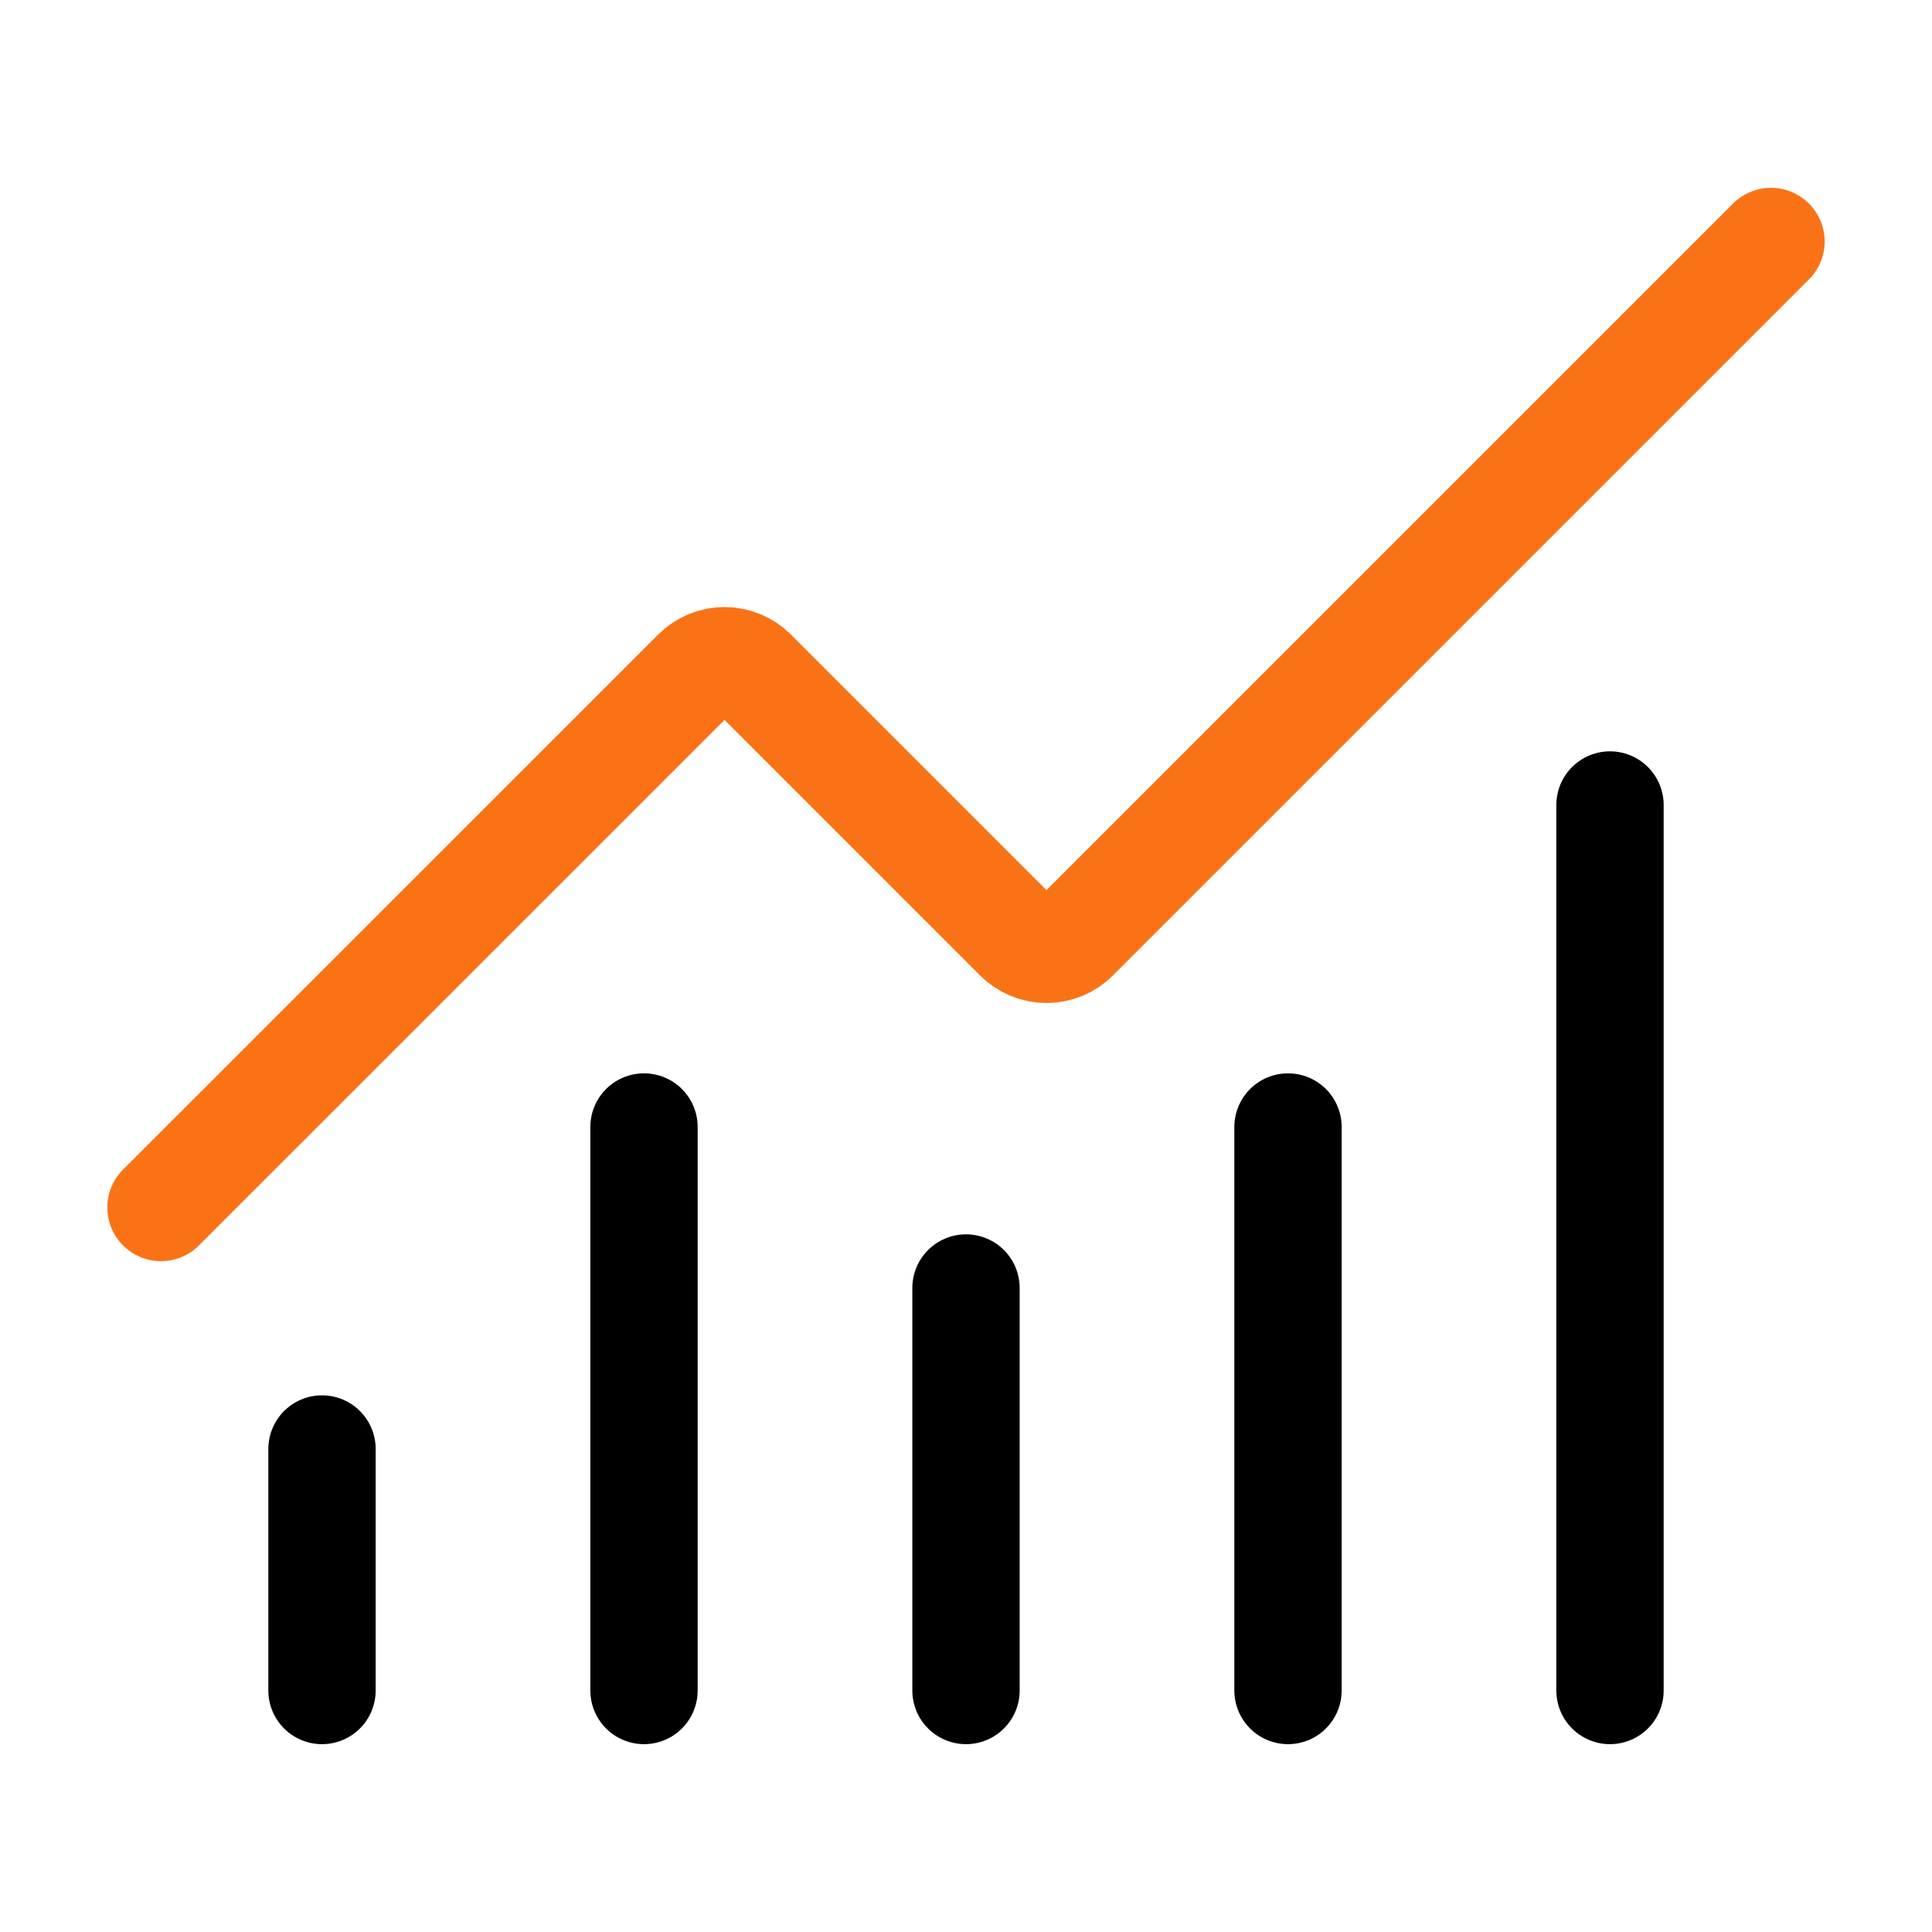 <svg width="54" height="54" viewBox="0 0 54 54" fill="none" xmlns="http://www.w3.org/2000/svg">
<path d="M27 36V47.25" stroke="black" stroke-width="3" stroke-linecap="round" stroke-linejoin="round"/>
<path d="M36 31.5V47.25" stroke="black" stroke-width="3" stroke-linecap="round" stroke-linejoin="round"/>
<path d="M45 22.5V47.25" stroke="black" stroke-width="3" stroke-linecap="round" stroke-linejoin="round"/>
<path d="M49.5 6.75L30.047 26.203C29.942 26.308 29.818 26.391 29.681 26.448C29.544 26.505 29.398 26.534 29.25 26.534C29.102 26.534 28.956 26.505 28.819 26.448C28.682 26.391 28.558 26.308 28.453 26.203L21.047 18.797C20.835 18.586 20.549 18.467 20.251 18.467C19.953 18.467 19.667 18.586 19.456 18.797L4.5 33.75" stroke="#F97316" stroke-width="3" stroke-linecap="round" stroke-linejoin="round"/>
<path d="M9 40.5V47.25" stroke="black" stroke-width="3" stroke-linecap="round" stroke-linejoin="round"/>
<path d="M18 31.5V47.25" stroke="black" stroke-width="3" stroke-linecap="round" stroke-linejoin="round"/>
</svg>
